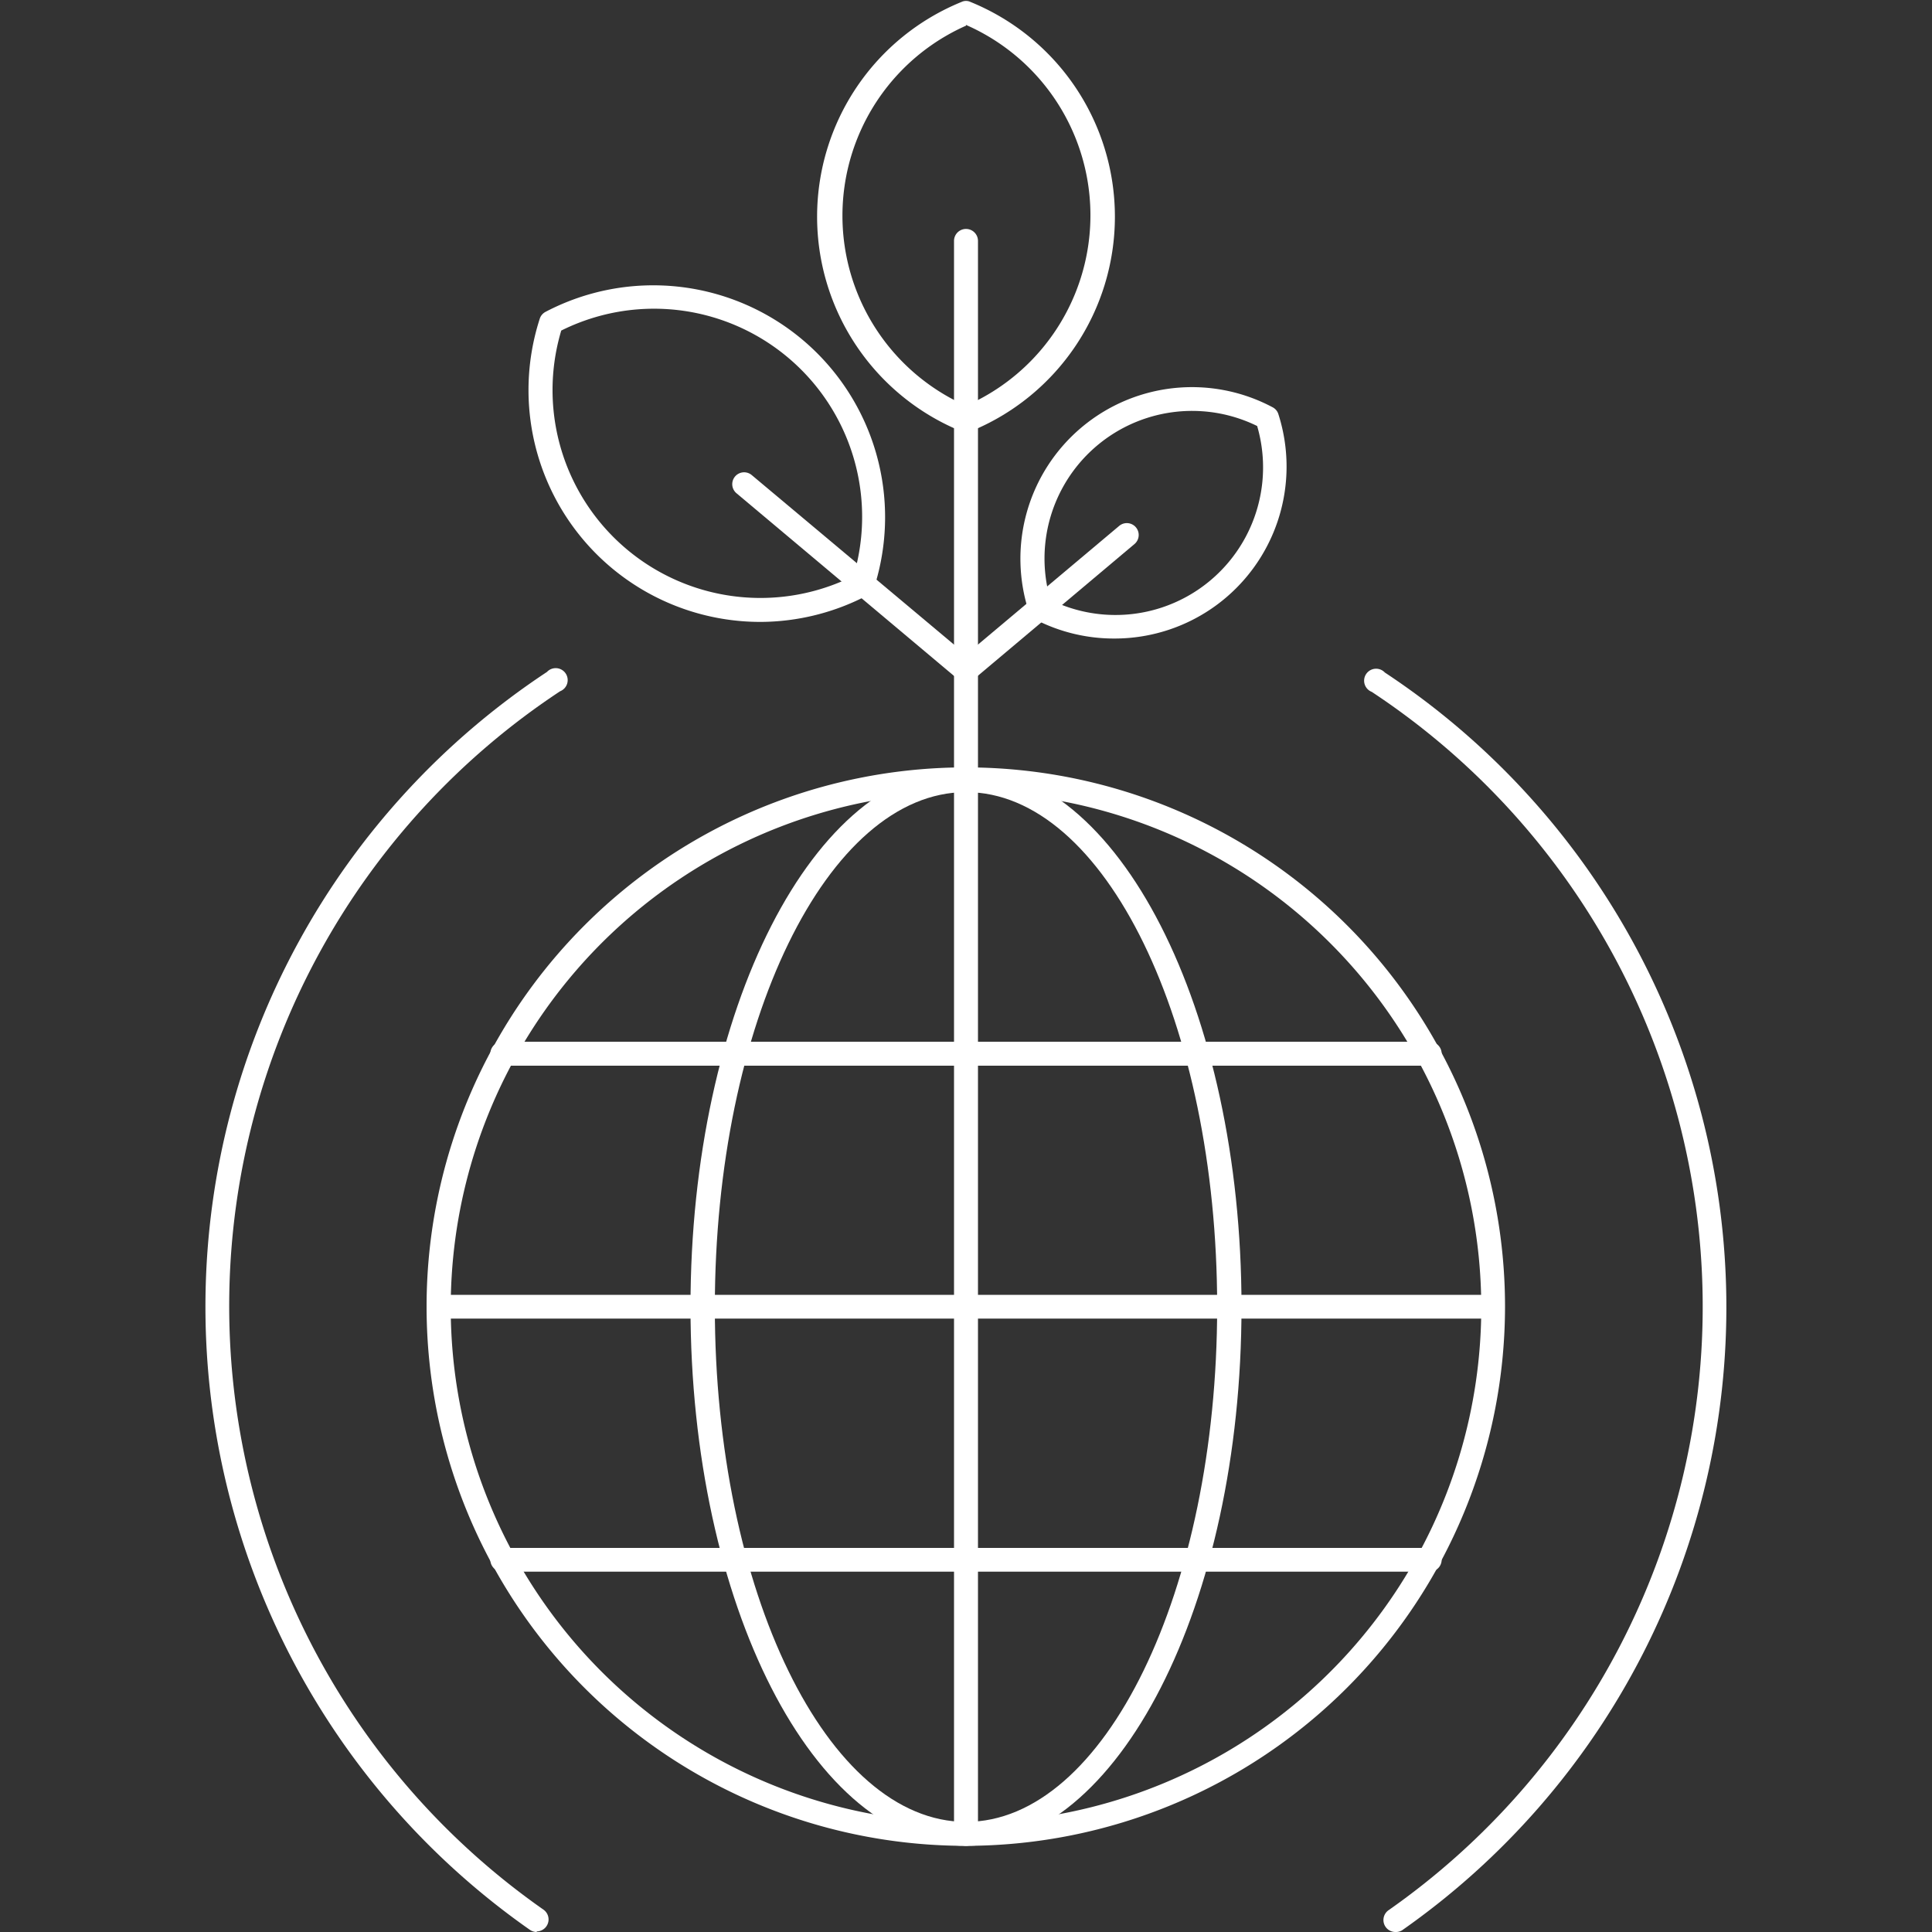 <svg id="Layer_1" data-name="Layer 1" xmlns="http://www.w3.org/2000/svg" viewBox="0 0 100 100"><rect x="0" y="0" width="100" height="100" fill="#333333" stroke="none"/><defs><style>.cls-1{fill:none;}.cls-2{fill:#fff;}</style></defs><rect class="cls-1" width="100" height="100"/><path class="cls-2" d="M50,95.54a27.91,27.91,0,1,1,27.9-27.9A27.93,27.93,0,0,1,50,95.54ZM50,41A26.67,26.67,0,1,0,76.67,67.64,26.69,26.69,0,0,0,50,41Z"/><path class="cls-2" d="M50,95.54c-7.86,0-14.26-12.52-14.26-27.9S42.14,39.73,50,39.73,64.26,52.25,64.26,67.64,57.86,95.54,50,95.54ZM50,41c-7.18,0-13,12-13,26.67S42.82,94.3,50,94.3s13-12,13-26.66S57.18,41,50,41Z"/><path class="cls-2" d="M50,95.54a.62.62,0,0,1-.62-.62V12.47a.62.62,0,0,1,1.24,0V94.92A.62.62,0,0,1,50,95.54Z"/><path class="cls-2" d="M77.29,68.25H22.71a.62.62,0,0,1,0-1.23H77.29a.62.62,0,0,1,0,1.23Z"/><path class="cls-2" d="M74,55.16H26a.62.62,0,0,1,0-1.24H74a.62.62,0,1,1,0,1.24Z"/><path class="cls-2" d="M74,81.35H26a.62.62,0,0,1-.62-.62.61.61,0,0,1,.62-.61H74a.61.61,0,0,1,.62.61A.62.62,0,0,1,74,81.35Z"/><path class="cls-2" d="M50,22.33a.59.59,0,0,1-.23,0,12,12,0,0,1,0-22.23.53.53,0,0,1,.46,0,12,12,0,0,1,0,22.23A.59.59,0,0,1,50,22.33Zm0-21A10.76,10.76,0,0,0,50,21,10.76,10.76,0,0,0,50,1.29Z"/><path class="cls-2" d="M50,35.31a.61.61,0,0,1-.4-.14L38.12,25.53a.61.61,0,1,1,.79-.94L50.4,34.22a.62.62,0,0,1,.07.87A.59.59,0,0,1,50,35.31Z"/><path class="cls-2" d="M39.35,32.19a12,12,0,0,1-11.41-15.7.61.61,0,0,1,.3-.35,12,12,0,0,1,17,14.29.66.66,0,0,1-.3.36A12,12,0,0,1,39.35,32.19ZM29.05,17.11a10.76,10.76,0,0,0,15.13,12.7,10.77,10.77,0,0,0-15.13-12.7Z"/><path class="cls-2" d="M50,35.31a.59.59,0,0,1-.47-.22.62.62,0,0,1,.07-.87l8.33-7a.61.61,0,1,1,.79.94l-8.32,7A.61.61,0,0,1,50,35.31Z"/><path class="cls-2" d="M57.72,33.05a8.87,8.87,0,0,1-4.16-1,.6.6,0,0,1-.3-.36A8.88,8.88,0,0,1,65.87,21.08a.6.6,0,0,1,.3.36,8.9,8.9,0,0,1-8.45,11.61Zm-3.35-2a7.64,7.64,0,0,0,10.7-9,7.64,7.64,0,0,0-10.7,9Z"/><path class="cls-2" d="M72.22,100a.62.62,0,0,1-.36-1.12A38.13,38.13,0,0,0,71,35.81a.62.62,0,1,1,.68-1,39.37,39.37,0,0,1,.88,65.11A.63.63,0,0,1,72.22,100Z"/><path class="cls-2" d="M27.78,100a.63.63,0,0,1-.35-.11,39.37,39.37,0,0,1,.88-65.11.62.62,0,1,1,.68,1,38.13,38.13,0,0,0-.85,63.07.62.62,0,0,1-.36,1.12Z"/></svg>